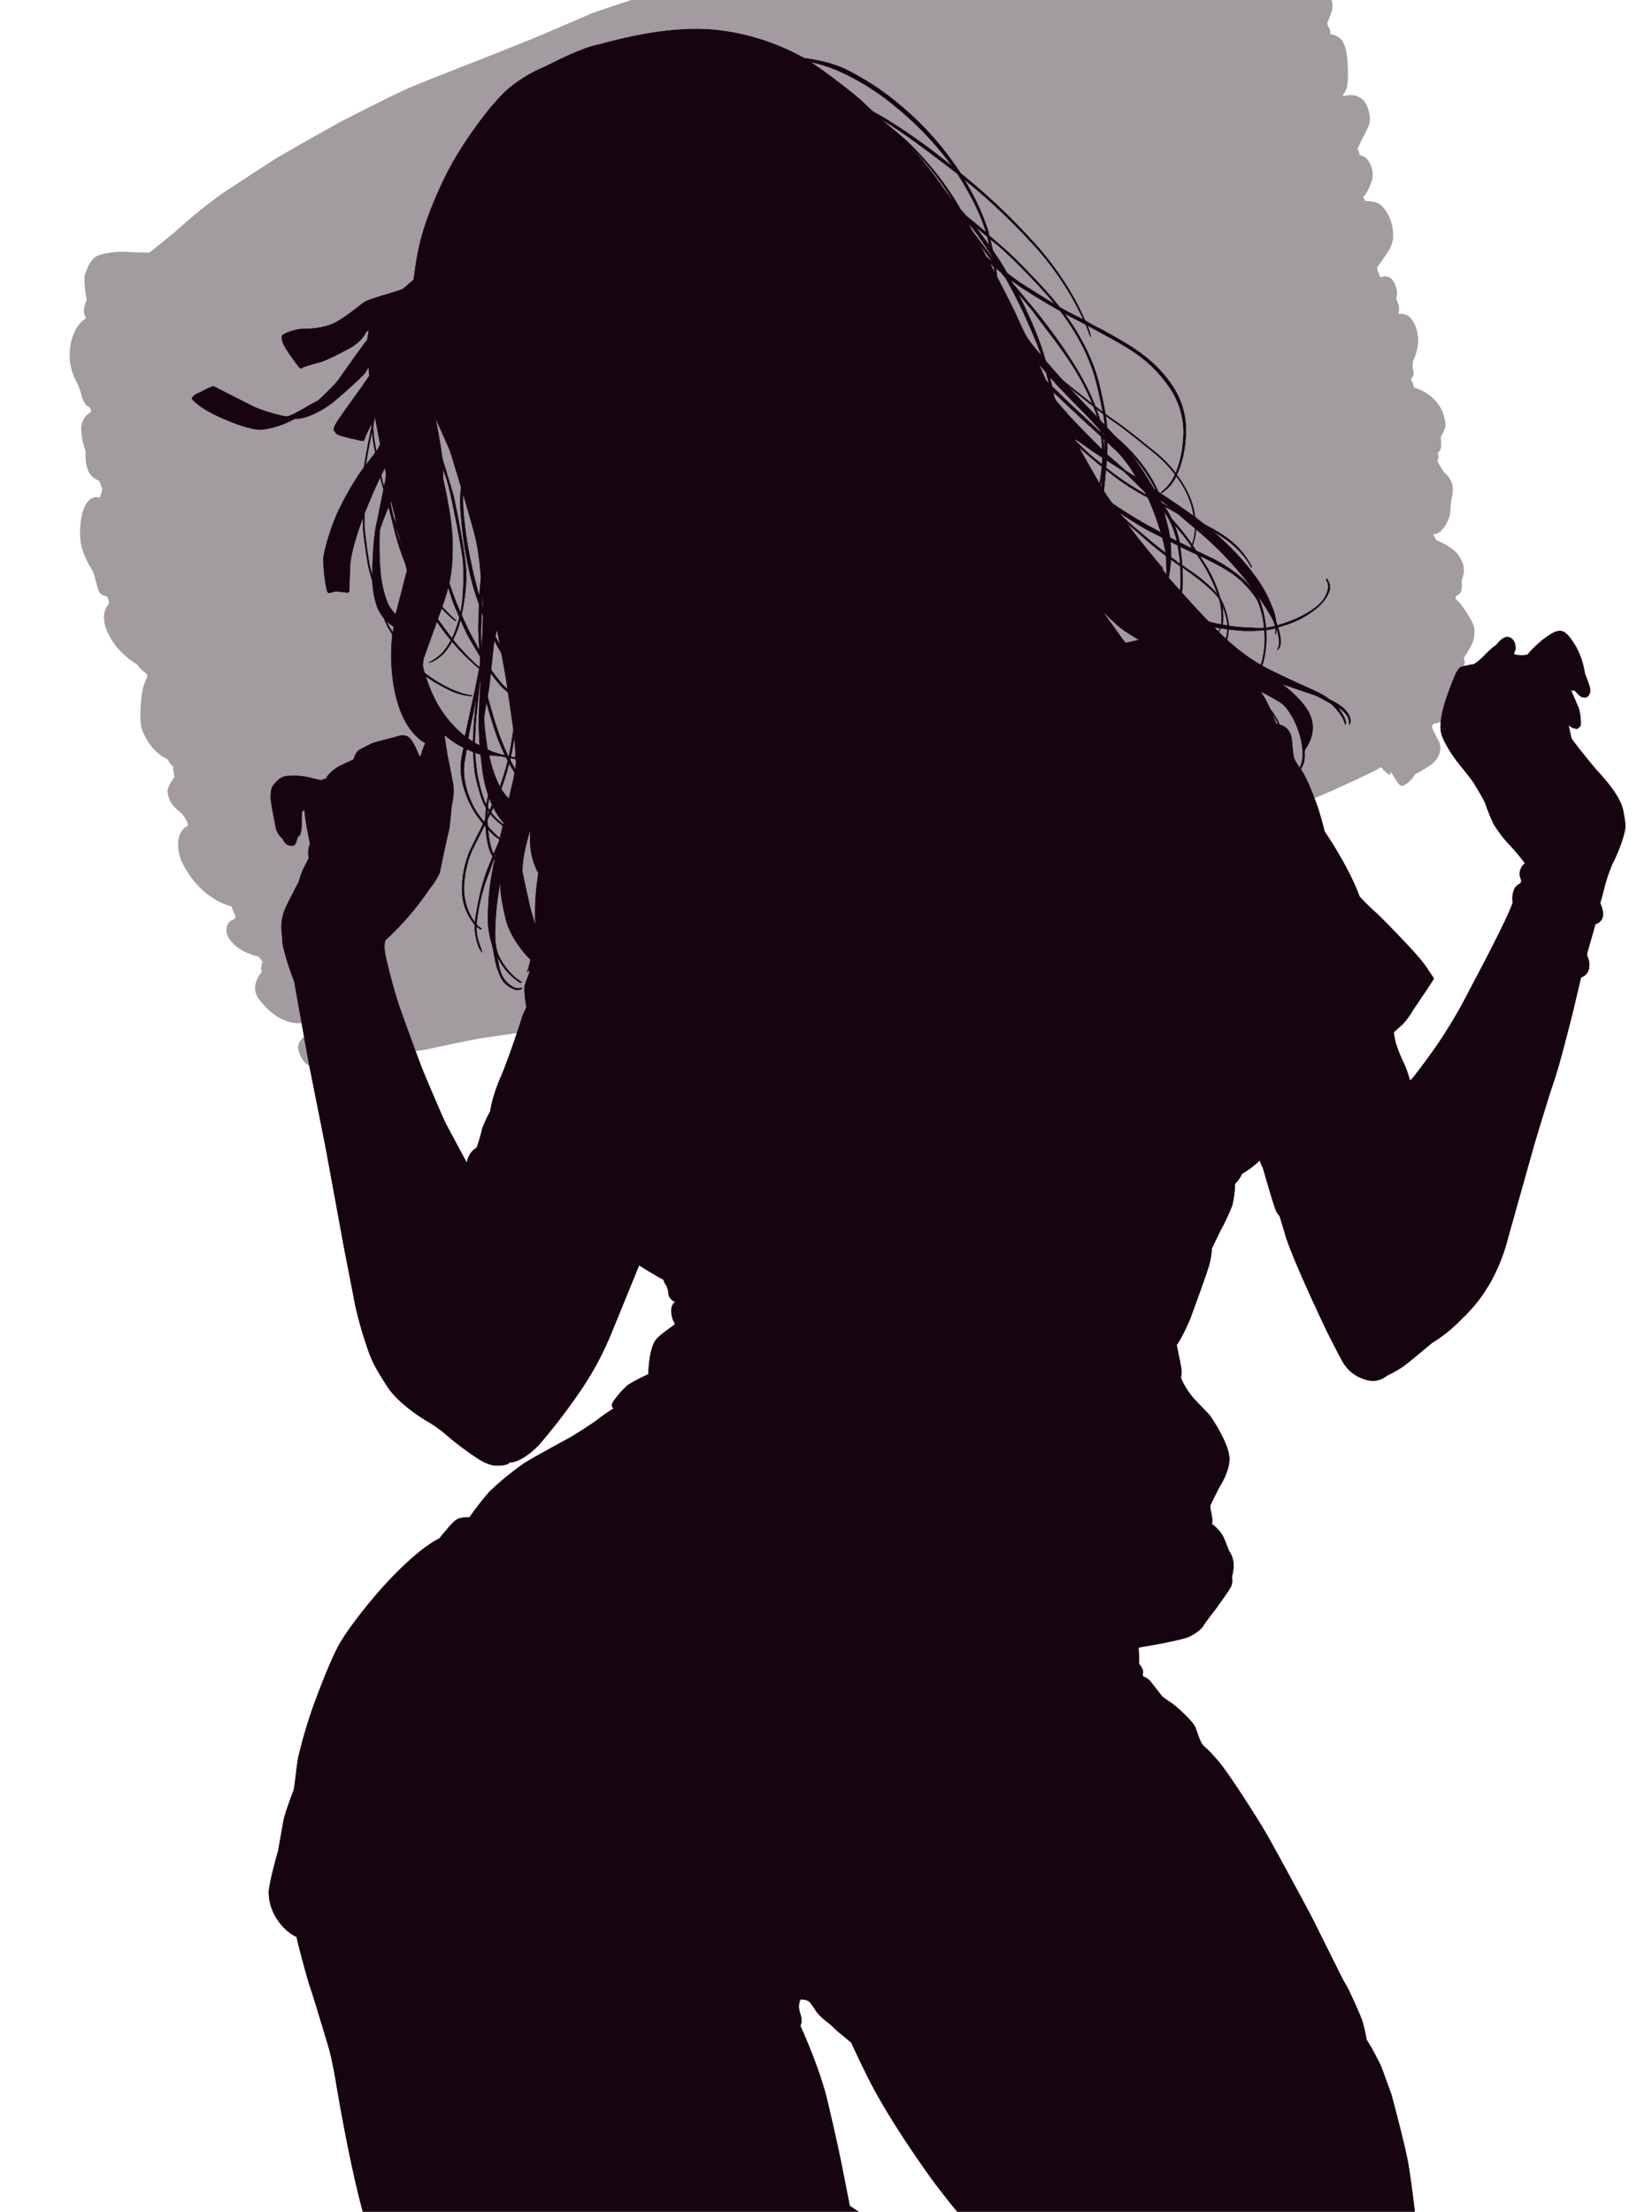 <svg id="レイヤー_1" data-name="レイヤー 1" xmlns="http://www.w3.org/2000/svg" viewBox="0 0 606 811"><defs><style>.cls-1{opacity:0.4;}.cls-2,.cls-3,.cls-4,.cls-5{fill:#160411;stroke:#160411;stroke-linejoin:round;}.cls-2,.cls-3{stroke-linecap:round;}.cls-2{stroke-width:0.25px;}.cls-3,.cls-4{stroke-width:0.15px;}.cls-5{stroke-width:0.2px;}</style></defs><title>desktop_shadow_</title><g id="Pillow_vector" data-name="Pillow vector" class="cls-1"><path class="cls-2" d="M31.94,110s-1.33-6.94-.63-9.29,2.2-5.61,4.18-6.64,6.86-1.71,9.42-1.62,8.8.32,8.8.32h1a30.17,30.17,0,0,0,2.62-2c2.05-1.69,5.78-4.49,10.11-8.46A175.76,175.76,0,0,1,82.09,70.71c1.77-1.13,17.54-11.5,19.56-12.72s22.88-13.07,24.84-14S146.84,33.4,153,31.17c6.75-2.81,21.48-8.52,21.48-8.52s19.47-7.72,22.78-9.12,17.71-7.56,19-8.17,12.21-4.18,12.21-4.18l16.84-5.7c3.3-1.12,13.57-4.4,14.86-4.86s20.83-7,22.72-7.48,15.22-5,16.27-5.28,12.54-3.73,13.86-4.12,9.43-2.44,12-3.09,11.17-2.41,11.84-2.48,10.78-2.17,13.13-2.38c2.51-.41,13.62-2,13.62-2l10-.89s16.11-1.22,29.68,1.45c7,1.24,19.41,4.58,21.16,4.84s7.51,1.63,10.41,2.4a41.52,41.52,0,0,1,6.72,2.78,25.29,25.29,0,0,1,8.27-6.11c.51-.3.56,0,1.44-2s1.81-4.26,4-5.89,3-1.63,3.64-1.52,2,.79,4.13,2.65a53.59,53.59,0,0,1,4.84,4.69c.84,1,2.61,3.57,2.61,3.57a31.66,31.66,0,0,1,3.37,2.62c1.59,1.43,2.36,2.24,2.57,4s-1.06,4.43-1.06,4.43-.54,1.34-.12,1.62A6.41,6.41,0,0,0,478-16.44,17.92,17.92,0,0,1,483.52-14a9.82,9.82,0,0,1,3.41,9.57c.44,1.91,2.35,5.46,1.55,8.14a36.32,36.32,0,0,1-1.68,4.54,3.09,3.09,0,0,0,.27,1.41c.34.73,1.11,1.4.66,2.85,1.31.32,3.51.94,4.57,2.6s1.9,4.67,2,10-.18,6.43-.49,7.32A23,23,0,0,1,492.44,35l.3.37s3-.65,4.36-.17a6,6,0,0,1,4.28,3.85c1.16,2.83,1.28,5.35.55,7.08S499,52,499,52a14,14,0,0,1-1.22,2.53,5.32,5.32,0,0,1,.87,2.46,4.58,4.58,0,0,1,3.51,2.62A8.2,8.2,0,0,1,503.18,66a24,24,0,0,1-2,4.6A9.1,9.1,0,0,1,500,72.19s-.12.09.33.88l.44.78s3.69-.09,5.36,1.18a13.28,13.28,0,0,1,3.77,5.56,16.13,16.13,0,0,1,1,6.74,12.27,12.27,0,0,1-2.18,5.41c-1.58,2.43-3.46,5-3.46,5s-.28,0-.23.59a15,15,0,0,0,.77,2.35s.16.92.83,1.13a3.39,3.39,0,0,1,4.13,1,9.15,9.15,0,0,1,1.49,3.55,6.07,6.07,0,0,1-.21,3c.39,1.18,1.16,2.83,1.06,4.11a7.57,7.57,0,0,1-.26,1.77,6,6,0,0,1,3.38.52c1.48.82,3,3.53,3.43,5.53s1.2,5.37-1.49,11.23c-.09,1.14-.07,1.79-.07,2.21a10.36,10.36,0,0,1,.33,2.4,4.4,4.4,0,0,1-1,2,8.9,8.9,0,0,1,1.08,2.72l.22.39a16,16,0,0,1,6,3.14,13.91,13.91,0,0,1,4.82,7.2c.89,3,.6,4.23.17,5.07l-1.3,2.57s.07,2.49.12,3.21a3.34,3.34,0,0,1-1.35,2.67,3,3,0,0,1-.08,2.92,34.8,34.8,0,0,0,2.63,4.34,9.18,9.18,0,0,1,2.69,3.68,9,9,0,0,1,.2,4.45c-.17.75-.63,3.75-.63,3.75s-.07,1.92-.19,3.13a12.83,12.83,0,0,1-3.16,6.11c-1.69,1.53-2.92,1.19-2.92,1.19s-.14.56.14.84a10.1,10.1,0,0,1,.85,1.63s5.89,2.21,8.16,5.47c1.84,2.75,2,4,2,5.65a9.38,9.38,0,0,1-.86,3.49,10.74,10.74,0,0,1,0,3.3,2.36,2.36,0,0,1-1.82,2.23,1.22,1.22,0,0,0-.15,1.54,21.16,21.16,0,0,1,3.52,4.37c1.14,2,3.39,4.8,3.2,7.51s-.1,3.66-4,9.65c0,0,1,1.77-.07,3,1.53,2.24,4.24,5.45,3.9,8.07a14,14,0,0,1-3.76,7.42c-2.08,2.31-5.84,4.32-10.87,5.41a1.43,1.43,0,0,0-.6,1.88c.35,1.08,2.35,4.76,2.35,4.76a5.82,5.82,0,0,1,.08,4.68,8.24,8.24,0,0,1-3,3.81c-.9.66-4.6,2.86-4.6,2.86a2.56,2.56,0,0,0-1.6,1.22,9.1,9.1,0,0,1-3,3c-.93.57-1.65,1.05-2.72-.47a33.2,33.2,0,0,1-2-3.24,4.49,4.49,0,0,0-.76-.92s-.29-.15-.12,1.06c-.67.22-2.64-1.86-3.12-2.56-.43-.22-.74.11-1.93.82,0,0-34.49,17.16-50,19.67-11.79,2.65-30.47,5.92-30.47,5.92s-20.29,3.95-36.33,9.06c-15.23,4.33-23.12,5.8-28.46,6.66s-17.62,3-23.73,4.79-16,5.48-18,6.42-22.42,9.52-22.42,9.52S266.21,357,263,358.29s-32.33,13.61-50,16.36c-16.85,3.24-32.54,5.31-36.34,5.9s-18.37,3.73-19.56,4-17.29,3.15-24.15.09a2.93,2.93,0,0,1-2.21.77,18.12,18.12,0,0,1-1.27,7.91c-.94,2.4-1.41,2.65-1.78,2.81s-1.08-.33-1-.95a39,39,0,0,0-6.73-1.51,21.07,21.07,0,0,1-7.86-4c-1.53-1.4-3-4.87-2.54-6.46s1.61-2.9,3.91-4.4c.48-.53.5-.86,0-1.62a7.39,7.39,0,0,1-1.24-2.25c-.75-.44-1.14-.08-2,.05s-7.94.74-15-8.52c-3.89-4.91.9-10,.9-10a5.37,5.37,0,0,1,.36-3.74c-.47-.87-1.34-1.66-1.47-2.08-2.82-.66-7.85-2.08-11-6.74-1.94-3.5,0-5.54.43-6s1.82-.41,2.1-1.8c-.66-1.6-1.32-3.2-1.49-3.84-2.12-.51-12.28-3.56-18.47-16.78-2.2-6.3-.75-9.57.54-11.15s1.8-1.05,1.92-1.83-1.35-3.56-3-4.94-3.92-3-4.49-7.31c0-2,2.61-5.41,2.61-5.41a12.19,12.19,0,0,1-.49-3.89c-1.06-.54-1.42-1.63-2.11-2.6-3.07-1.56-6.88-4.26-9.52-11.34-1-4.37,0-12.75.55-14.79a24.1,24.1,0,0,1,1.56-4,2,2,0,0,0-.47-1.43,14.83,14.83,0,0,1-3.34-3.23c-4.82-3.07-9.21-7.26-11.44-13.5-1.62-5,.15-7.35,1.22-8.76a6.8,6.8,0,0,0-.73-2.55c-.31-.37-2-.43-2.82-1.64s-1.61-6.08-2.38-7.59S29.86,203,29.56,197s.92-11.09,3-13.26,4-1.06,4-1.06,1.45-2.84.92-4-1-2.46-1-2.46a7.62,7.62,0,0,1-3.36-2.48c-1.22-1.74-1.85-5.07-1.55-8-.57-1.91-2.22-6.95-1.46-10.12a6.44,6.44,0,0,1,3.07-4.27s.84-.55-.15-2c-.86-.79-1.23.08-2.8-3.59a28.45,28.45,0,0,0-1.79-5.32,20.45,20.45,0,0,1-2.67-12.14c.51-6.4,3.69-10,4.82-10.74s1.15-.88.7-1.81S30.55,113.35,31.94,110Z"/></g><g id="girl_vector" data-name="girl vector"><path class="cls-3" d="M163.77,252.47a63.66,63.66,0,0,1-6-3.42,26.92,26.92,0,0,1-7-6.49,138.67,138.67,0,0,1-8.42-12.5,28.86,28.86,0,0,1-2.1-5.23L138,217.44a97.85,97.85,0,0,1-3-10.3c-.39-2.25-1.87-11.68-1.85-14.79V188.6c0-5.18,0-13,.17-15.29.16-3,2.47-14.53,2.75-15.68s1.28-6.64,1.29-6.69l.49.1c0,.21-1,5.41-1.29,6.71-.37,1.49-2.58,12.72-2.74,15.59-.1,2.19-.12,10.1-.12,15.3v3.75c0,3.08,1.45,12.45,1.85,14.69a93,93,0,0,0,3,10.23l2.25,7.41a29.18,29.18,0,0,0,2,5.08,138.31,138.31,0,0,0,8.38,12.41,33.12,33.12,0,0,0,7.7,6.76c3.84,2.6,9.84,5.61,14.23,6l0,.29A22.28,22.28,0,0,1,163.77,252.47Z"/><path class="cls-3" d="M176.47,245.24a80.7,80.7,0,0,1-12.54-13.64c-4.32-5.88-10.05-13.62-11.85-18.41-.48-1.26-1.11-2.8-1.82-4.65A132.66,132.66,0,0,1,145,192.65c2,5.12,6.3,16.58,6.37,16.76s7.11,11.28,15.18,17.93l.41.21c.68.35.13-.24,0-.35-7.29-6.32-15.06-18-15.12-18s-6.34-16.84-7.22-18.94c-.09-.21-.21-.54-.34-.91-1-4.49-1.82-8.77-1.85-8.79a.25.25,0,0,0-.28-.21h0a3.24,3.24,0,0,0-.45.89c-.69-2.29-1.27-4.3-1.45-5.07-.47-2-2.36-10.84-3-15.26a35.11,35.11,0,0,1-.08-8.87.25.25,0,0,0-.25-.25.24.24,0,0,0-.24.18,35.28,35.28,0,0,0,.08,9c.71,4.45,2.59,13.3,3.06,15.3.2.85.87,3.19,1.66,5.75h0c0,.05,1.63,5.62,2.87,11A94.41,94.41,0,0,0,150.11,210a35.25,35.25,0,0,1,1.54,3.37c1.82,4.85,6.89,12.31,11.23,18.21a81.47,81.47,0,0,0,13,13.66s.58.46.66.33A.24.24,0,0,0,176.47,245.24Z"/><path class="cls-3" d="M160.51,168.89s2.45,1.8,4.8,12.52,4.43,22.23,4.58,24.83a93.92,93.92,0,0,1-.28,13.83,41.52,41.52,0,0,1-2.41,10.66,26.75,26.75,0,0,1-4.82,8.48,17.48,17.48,0,0,1-5.1,3.72s1.53.13,4.67-2.58,5.3-7.88,6.15-10.19,3.65-14,2.73-22.9-4.11-23.87-4.37-25.12-4.59-15.27-4.59-15.27Z"/><path class="cls-3" d="M189.68,256.22h0a33.67,33.67,0,0,1-5.7-4.46,60.84,60.84,0,0,1-5.52-7.28c-1.63-2.53-5.77-9.44-6.89-11.5-1-1.89-3.71-8.17-4.86-10.87-1-2.32-3.69-11.36-3.82-11.73a.38.38,0,0,1,.17-.51.37.37,0,0,1,.51.17.34.34,0,0,1,0,.12c0,.09,2.95,8.79,3.93,11.07,1.15,2.7,3.94,9.16,5,11,1.11,2.06,5,9.26,6.6,11.81a60.77,60.77,0,0,0,5.45,7.15,33.19,33.19,0,0,0,5.55,4.32.38.38,0,0,1-.34.67Z"/><path class="cls-3" d="M192.92,289.1a.4.4,0,0,1-.19-.15,66.88,66.88,0,0,1-9-15.38c-3.14-7.07-6.66-21.25-6.7-21.4s-1.43-14.87-1.55-22c0-2,.16-4.22.21-6l.06-2.5c-.95-2.72-1.91-5.6-2.46-7.67-1.23-4.58-2.17-9.56-2.56-11.68l-.14-.74c-.16-.86-1.95-12.78-1.73-19.39s2.11-7.9,2.34-8a.5.5,0,0,1,.67.22.51.51,0,0,1-.15.63c0,.05-1.65,1.27-1.86,7.22-.22,6.52,1.71,18,1.88,18.8l.38,1.92c.4,2.12,1.3,6.63,2.51,11.17.39,1.44.6,2.55,1.25,4.41a98.17,98.17,0,0,1,1.62-13.45.52.52,0,0,1,1,.19,102.05,102.05,0,0,0-1.72,16.26c1.36,3.94,2.73,7.5,2.76,7.55s5,10.39,8.78,15c4.17,5,5.63,42,5.34,44.6a.49.49,0,0,1-.54.44.35.35,0,0,1-.18,0Zm-16.25-64.78c0,1.75-.09,3.55-.19,5.51-.4,7.64,1.48,22,1.51,22.17s3.55,14.2,6.63,21.18a64.45,64.45,0,0,0,8,14.28c-.05-7.44-1.65-38.57-5.07-42.69-3.89-4.67-8.72-14.81-8.93-15.24C178.57,229.44,177.75,227.22,176.67,224.32Z"/><path class="cls-3" d="M175.09,340c-.49-.42-.73-.65-.77-.69-4.65-5.81-5-10.72-4.76-15.4A38,38,0,0,1,172,312.8c.41-1,1.75-3.72,3.46-7.15,2.53-5,6-12.34,7.36-15.72a88.33,88.33,0,0,0,4.31-14.86c.55-3,2-12.54,2-12.64a.38.38,0,0,1,.75.11h0c0,.08-1.47,9.67-2,12.66a104.58,104.58,0,0,1-4.78,16.08c-1.35,3.41-4.47,9.67-7,14.69-1.66,3.26-3.09,6.08-3.44,7.09a37.14,37.14,0,0,0-2.39,10.86,21.33,21.33,0,0,0,4.34,14.91c.83,1.09,2.14,1.5,2,1.81S176.16,340.67,175.09,340Z"/><path class="cls-3" d="M176.94,349.2a5,5,0,0,1-1.15-1.57,20.63,20.63,0,0,1-1.37-11.17c1.22-7,2.38-13.14,5.39-20.13.32-.74.6-1.66.9-2.35-.23-.39-.32-.45-.36-.56-.27-.4-1.95-3.56-2.25-11.42a38.68,38.68,0,0,1,1.52-12.34c.06-.13.08-.51.25-.51a.38.38,0,0,1,.35.18c1.11,1.68,4.33,6.19,5.65,6.79s3.34-1.43,4-2.25l.05,0c.11-.22.21-.18.28-.18a.38.38,0,0,1,.24.62l-.05.12c-.66,1.14-4.65,9.74-8.86,19.49a15,15,0,0,0,3.2,3.68.38.38,0,0,1-.48.58,16,16,0,0,1-3-3.22c-.27.54-1.4,3.91-1.77,4.85a67.63,67.63,0,0,0-4.54,17.8,17.17,17.17,0,0,0,1.15,9.1A25.42,25.42,0,0,0,176.94,349.2ZM180,290.36a33.5,33.5,0,0,0-1.15,11.45C179.23,309.93,181,313,181,313l.05.1.29-.57c4.4-10.22,6.41-14.36,7.55-16.7-1,.76-2.27,1.44-3.33.93-1.57-.68-4.46-4.75-5.59-6.4Z"/><path class="cls-3" d="M184.69,308.94l-.22-.34-2.5-1.71c-1.9-1.32-5.45-5.47-7.8-8.95a37.52,37.52,0,0,1-4.56-11.05,24.61,24.61,0,0,1-.29-9,44.24,44.24,0,0,1,1.27-5.44.72.72,0,0,1,.59-.4c.16.08.7.35.65.54a47.21,47.21,0,0,0-1.25,5.51,24,24,0,0,0,0,8.79,34.59,34.59,0,0,0,4.13,10.67,58.8,58.8,0,0,0,7.44,8.77,29.75,29.75,0,0,0,2.48,1.75l1.58-4.14a24.49,24.49,0,0,1-4.5-3.48,19.74,19.74,0,0,1-4.82-7.08,67.1,67.1,0,0,1-2.65-9.84,103.5,103.5,0,0,1-.75-10.55c0-1.34.36-8.27.49-9.45l1.71-16.65.64.07-1.71,16.65c-.11,1.16-.45,8.15-.48,9.4a91.38,91.38,0,0,0,.88,10.54,63.19,63.19,0,0,0,2.49,9.57,19.67,19.67,0,0,0,4.69,7.07,22.66,22.66,0,0,0,4.5,3.48.33.33,0,0,1,.15.4l-1.74,4.73a.33.33,0,0,1-.43.18h0Z"/><path class="cls-4" d="M487.4,213.35c-.07-.19-.6-1-.64-1.18l-.33.14a11,11,0,0,0,.59,1.42c.35,1.3.53,2.24-1,5.2-1.86,3.54-7.48,6.73-12.15,8.59a49.77,49.77,0,0,1-5.33,1.79c-.88-2.69-2-5.39-2.07-5.54l-.91.38s1.27,2.57,2.32,5.35a33.7,33.7,0,0,1-3.52.71,38.66,38.66,0,0,0-1.87-9.09c-.1-.21-.68-1.72-.73-1.82-.37-.87-1.37-2.81-5.55-6.76A52.11,52.11,0,0,0,443.12,204l-4.35-2.08L437.48,200a19.76,19.76,0,0,0,1.24-8.41,71.24,71.24,0,0,1,11.09,6.28c6.87,5,9.1,10.1,9.11,10.15l.3-.12a29.29,29.29,0,0,0-9.15-10.71,62.13,62.13,0,0,0-11.48-6.36,5.63,5.63,0,0,0-.21-1c-.59-6.16-3.62-11.65-6.72-15.73a37.3,37.3,0,0,0,3.2-13,29.47,29.47,0,0,0-4.69-19.48c-5.94-8.9-13.47-13.56-18.58-16.56,0,0-5.3-3.17-9.52-5.27-1.22-.61-2.63-1.45-4.07-2.28-7-16.53-19.32-29.19-19.44-29.31a221.9,221.9,0,0,0-20.51-19.94c-1.18-1-3.32-2.81-5.73-4.78A111.07,111.07,0,0,0,330,38.41a97.15,97.15,0,0,0-19.56-12.85c-7.27-3.61-16.63-4.36-16.92-4.37l.95,1a55.22,55.22,0,0,1,14.95,4.64,89.87,89.87,0,0,1,18.78,12,118.28,118.28,0,0,1,21.26,22.31c-3.18-2.57-6.38-5.1-8-6.3-19.55-14.52-27.12-16.61-27.46-16.71l-.23.71c.07,0,7.63,2.33,26.95,16.89,2.26,1.71,6.64,5,10.51,8l.52.82c6.78,10.81,8.8,17.2,9.1,18,.18.46.5,1.38.88,2.69-2.59-2.22-5.26-4.46-7.1-5.91l-2.28-2.58a106.39,106.39,0,0,0-12.63-17.62c-11.11-12.61-13.87-11.95-14.19-11.82l.19.47s2.91-.77,13.61,11.68A111.17,111.17,0,0,1,350,74.25c-2.79-3.07-5.22-5.67-5.4-5.83l.06,3.77c.08,0,4.77,4,8.46,7.65,1.18,2.28,1.75,3.65,1.77,3.71s5.51,7.53,9.26,12.54c-8.46-6.89-16.73-14.41-16.87-14.54l-1.75,0c.16.08,9.76,8.79,19,16.24a40.38,40.38,0,0,1,.68,7.52l.55-1a35.19,35.19,0,0,0-.38-5.89l1.79,1.42,1.71,2.11c2,3.61,4.8,8.73,7.38,14.52,2.28,5.11,5.12,11.37,6.56,16.66,4.17,15.41,3.4,14.61,3.4,14.68l1.1,4.46c0-.26.64-3.87-3.6-19.44-2.42-8.91-6.78-18.4-10.42-25.45,2.86,3.44,5.33,6.37,5.38,6.43,8.1,11.09,16,19.75,22.08,34.33l-3.28-2.6-2.15-1.69c-1.61-1.24-9-7.23-9.05-7.29l-.32.38c.08,0,7.45,6,9.06,7.31l2.14,1.68,3.95,3.13c.28.7.56,1.4.84,2.13.54,1.4,1,3.38,1.39,4.73a71.15,71.15,0,0,1,1.05,10.5c0,1.26,0,2.57-.14,3.86-1.47-1.17-2.86-2.31-3.84-3.12-2.64-2.22-7.56-7.2-7.56-7.2l.31,1.16c-.14.27,4.08,4.23,6.75,6.47,1.05.88,2.6,2.16,4.28,3.5a66.27,66.27,0,0,1-1.31,8.51.21.21,0,0,0,0,.19s.31.48.88,1.29l0,.4a.45.45,0,0,0,0,.23l.63,1.66c0,.08-.09.41,0,.47s1.18.83,2.91,2c1.65,1.88,4.74,5.48,6,7.1,1.7,2.26,12.44,14.89,13.24,15.68l.12-.24c-1.89-1.92-11.16-13.59-13.05-15.7-.78-.88-2.12-2.45-3.41-4a76,76,0,0,0,6,5.57c1.93,1.6,3.47,3.09,4.93,4.31a143,143,0,0,0,11.79,9c.71,9.48-.71,11-.73,11a.27.27,0,0,0,.05.26l7.9,8.92-.15,1.37,1.63.29,4.28,4.84.08,0a.22.22,0,0,0,.16,0c.09,0,.27-.13.19-.17-.5-.25.61-1.93,1.5-3.72l1.84.27.53.07a12.45,12.45,0,0,1-.55,3.64l.48.14a15.67,15.67,0,0,0,.52-3.72c2.53.33,4.77.5,5.6.53a63.57,63.57,0,0,0,7.56-.21,34,34,0,0,1-1,11.85c-.11.21-.45,1.42-.24,1.52l.09.05c.26.06.5-1,.62-1.24a37.17,37.17,0,0,0,1.13-12.2h0a37.17,37.17,0,0,0,3.75-.76,19.43,19.43,0,0,1,1,3.89c.34,2.78-.62,4-.62,4l.16.09c0-.07,1.48-1,1-4.56a26.55,26.55,0,0,0-.91-3.72,51,51,0,0,0,5.37-1.76c4.48-1.79,10.36-5.55,12.44-9.33C488.47,215.83,487.85,214.46,487.4,213.35Zm-49.67-12-.61-.31.18-.34Zm-.89-.45-4.09-2a37.2,37.2,0,0,0-2-6.61l2.4,2.89c1.21,1.47,2.57,3.28,3.89,5.13a5.43,5.43,0,0,0-.27.58Zm.41-1.29c-1.28-1.9-2.65-3.74-3.79-5.13s-2.44-2.9-3.77-4.45a35.5,35.5,0,0,0-2.54-4.39c3.43,1.89,7,3.9,7.11,4s1.65.64,4,1.7A18.4,18.4,0,0,1,437.25,199.65Zm-39-80.6c.3.72.61,1.43.87,2.19,0,0,.91,2.63,1,2.21a22.33,22.33,0,0,0-.88-3.1l-.38-1c5.77,3.14,11.35,6.21,11.35,6.21,5,3,12.53,7.07,19.29,17.24A28.8,28.8,0,0,1,434,161.52a38.27,38.27,0,0,1-2.7,12,46.1,46.1,0,0,0-6.84-7.19l-2.12-1.7c-3.39-2.75-9.7-7.87-13.2-10.23-1.08-.72-2.35-1.63-3.65-2.62-.45-2.64-1.16-6.19-2.3-10.95-2.56-10.44-8.1-19.61-12.72-25.93,1.63.9,3,1.63,3.8,2ZM362.11,83.54a87.16,87.16,0,0,0-8.44-17.74c1.6,1.27,3,2.41,3.88,3.15A231.87,231.87,0,0,1,378,88.55a107.14,107.14,0,0,1,19.43,28.68c-.79-.4-1.54-.86-2.33-1.18-1.56-.79-4.13-2.09-6.42-3.43-1.8-2.32-3.34-4.1-4.32-5.2-3.26-3.68-11.35-12.24-15.86-16.18l-5.66-4.9c-.33-1.61-.62-2.63-.67-2.78Zm0,3.24c.28,1,.58,2.16.88,3.38-1.65-2.32-3.67-5.07-5.13-7,1.36,1.1,3,2.54,4.3,3.6Zm-6.43-3.31s-.32-.77-.94-2.07c.73.77,1.46,1.55,1.94,2.17,2.18,2.78,5.05,7,7.11,10.12l.13.6c-3.61-4.73-8.17-10.77-8.21-10.81Zm9.25,12.15-.05-.26.79,1.23Zm4.52,4.53c-1.35-2.36-2.21-3.77-2.24-3.82-.66-1-1.74-2.65-3-4.44-.34-1.54-.67-3-1-4.2l2.49,2c4.53,3.69,13.93,13.4,17.64,17.59.85,1,2.14,2.41,3.7,4.3-1.31-.75-2.44-1.41-3.08-1.8-1.65-1-9.27-5.82-9.27-5.82-1.59-1.08-3.37-2.39-5.23-3.81Zm31,45.58c-4.05-9.25-10.59-18.64-15.2-24.81-3.34-4.48-5.58-7.19-5.64-7.28s-4.33-5.15-8.19-9.86l-.62-1.14c2,1.47,3.8,2.76,5.37,3.73l.87.51c2.42,1.65,7.67,4.76,11.86,7.13,4.74,6.15,10.64,15.49,13.44,26.91,1.05,4.32,1.75,7.62,2.18,10.14l-2.8-2.15c-.34-1.06-.8-2.14-1.23-3.15Zm3.24,8.88a47.49,47.49,0,0,0-1.57-4.77l2.59,2c.34,2,.51,3.52.59,4.58a.5.5,0,0,0-.41.57h0a52.13,52.13,0,0,1,.2,9.43,73.83,73.83,0,0,0-1.37-11.76Zm2.39,3.94a27.14,27.14,0,0,0-.51-6.1c1.16.87,2.28,1.67,3.29,2.34,3.48,2.35,9.78,7.45,13.17,10.19l2.12,1.72a45.93,45.93,0,0,1,6.91,7.3,17.18,17.18,0,0,1-5.14,6.5v.37a14.54,14.54,0,0,0,5.57-6.28c3,4,5.88,9.39,6.46,15.39a5.88,5.88,0,0,1,.16.64c-2.14-.92-3.59-1.45-3.61-1.45s-4.46-2.59-8.19-4.68a27.53,27.53,0,0,0-2-2.45l.83,0a.25.25,0,0,0,.27-.23.34.34,0,0,0,0-.1c-.05-.11-3.65-11.54-17.5-22.68l-.32.39c12,10,16.41,20.06,17.2,22.09l-1.37-.12a.23.23,0,0,0-.25.14c-.05.1.16.28.06.28-.31,0,.06.51.77,1.43l-1.78-.9c-2.94-1.5-7.37-4.3-9.82-5.9l-1.53-1.07c-1.11-.73-3.09-2.24-5.12-3.83.11-1.25.2-2.4.26-3.34.23-3.15.19-6.55.11-9.58Zm19.7,27.07-1.14-1.3.31.16Zm-22.4-6c.32-1.38.81-3.68,1.18-6.28-.26,2.71-.54,5.48-.7,7Zm1.38,1.82c.09-.78.56-5.25.92-9.19,2,1.54,3.9,3.09,5.32,4.05l1.75,1.21a82.23,82.23,0,0,0,9.12,5.33l2.16,1.09-.19.16,4.31,5.16a33.57,33.57,0,0,1,3.58,9.16L429,197c-2.56-1.3-4.65-2.63-6.77-3.7a161.73,161.73,0,0,1-16-10Zm17.11,16.73c-1.47-1.22-3.1-2.6-5-4.19a82.74,82.74,0,0,1-6.85-6.39c3.49,2.31,7.94,5.15,11.28,6.94,2.11,1.13,4.82,2.44,7.38,3.74l3.36,1.7c.08.51.17,1,.23,1.52.24,1.94.6,3.77.67,5.31-4-2.94-6.7-5-11-8.55Zm11.21,3.45c-.05-.41-.11-.81-.18-1.22,2.37,1.2,4.51,2.17,6.13,2.94,1.29,1.88,2.36,3.54,3,4.62a63.07,63.07,0,0,1,4.7,10.23c-1.48-2-4.69-5.22-10.48-9.15-1-.68-1.73-1.22-2.6-1.82-.07-1.59-.29-3.43-.56-5.55ZM440.36,227l0,.05-7.45-8.4c.78-.86,1.14-3.7.77-10.68.79.54,1.32,1,2.2,1.59,7.28,5.13,10.57,8.72,11.26,10s1.24,6.6.84,9.4A46.73,46.73,0,0,1,440.36,227Zm2.19,2.53c1.35.24,3.1.52,5,.82-.64,1.41-1.13,2.47-1.4,3.23Zm5.94-.45a22.36,22.36,0,0,0-.24-7.3,24.41,24.41,0,0,1,2.05,7.6Zm7.91,1a50.92,50.92,0,0,1-5.64-.62,26.59,26.59,0,0,0-3.1-10.09,50.62,50.62,0,0,0-4.68-11c-.61-1-1.67-2.67-2.9-4.57l.77.38,2.17,1.05c4.46,2.26,9.27,4.7,13,8.43,4.17,4.21,5.26,6.57,5.34,6.74a32.17,32.17,0,0,1,2.36,9.85c-2.4.2-5.3-.17-7.33-.18Z"/><path class="cls-5" d="M526.38,904.17c2.76-18.43-1.27-38.69-2.14-42.91s-3.16-15.61-3.16-15.61-.7-14.23-1.26-24.6-3.19-27.23-3.19-27.23c-1.34-7.64-6.33-26-6.33-26l-3.56-9.74c-.32-.86-1.58-3.24-2.48-5s-3-5.16-3-5.16a67.54,67.54,0,0,0-1.56-6.87c-.71-2.09-4.43-10.33-5.3-11.93s-1.87-3.33-1.87-3.33l-11.48-23s-13.59-25.43-17.23-31.52S453.35,654.52,449.34,649a55.48,55.48,0,0,0-8-8.94c-1.18-1.25-2-4.39-2.85-6.54s-5-5.87-6.88-7.54-5.06-3.45-5.54-4.16-3-3.84-4-5.18a6.16,6.16,0,0,0-2.81-1.9l-.17-.69a4.06,4.06,0,0,0,.06-1.7,6.88,6.88,0,0,0-1.38-2.23s0-4.83-.16-5.32a.84.84,0,0,1,.32-.81l7-1.21s6.3-1.2,9.63-2.13,6.28-3.54,6.77-4.5,4.49-6.09,4.49-6.09,4.83-6.61,5.64-8.2a5.59,5.59,0,0,0,.36-3.47,24.64,24.64,0,0,0,.64-3.73,9.28,9.28,0,0,0-1.56-5.79c-.38-.61-1.68-4.59-2.67-6.16a15,15,0,0,0-3.76-3.91c.63-1.5-.68-5.76-.6-6.48s3.62-7.5,3.62-7.5,3.59-5.43,3.44-10.12-5-12.55-6.7-15-5.56-5.53-7.87-8.79a27.47,27.47,0,0,1-3.24-5.7,12.34,12.34,0,0,0,.26-2.35c0-1.34-1.1-6-1.79-9.73,1.76-2.28,4.76-8.93,5.22-10.29s4.32-11.68,6-16.85a28.83,28.83,0,0,0,1.67-8.26l3.2-6.6a80.47,80.47,0,0,0,4.31-9.22,39,39,0,0,0,1-7.85,12.51,12.51,0,0,0,2.59-3.72,33.41,33.41,0,0,0,6.61-5,9.06,9.06,0,0,0,1.11,2.8s3.71,13,4.54,15a6.86,6.86,0,0,0,1.59,2.67l1.81,6c2.49,9.2,15.64,36.52,15.64,36.52s5,9.94,6.05,11.56a14.14,14.14,0,0,0,5.27,4.83c2.18,1,4.13,1.81,6.55,1.45a8.65,8.65,0,0,0,4-1.79,52.53,52.53,0,0,0,5.76-3.25c2.17-1.51,10.75-8.76,10.75-8.76a52.66,52.66,0,0,0,9.82-7.71c5.65-5.45,8.36-8.85,11.76-14.74a67.76,67.76,0,0,0,5.93-14.65c.37-1.45,10.1-36,10.1-36s5-16.78,7.15-22.95,6.58-24.05,6.63-24.15,3.27-13.85,3.27-13.85a4.13,4.13,0,0,0,2.58-2.15,6.71,6.71,0,0,0,0-4.87,4.56,4.56,0,0,1-.41-1.57s2.81-9.7,3.11-10.95a3.61,3.61,0,0,0,2.76-2.94c.34-1.6-1-4.73-1-4.73s.84-2.85,1.64-6.18a67.79,67.79,0,0,1,2.67-7.85,64,64,0,0,0,3.81-9.09c1.44-4.88,1.37-4.91.34-10.62s-7.61-12.54-10.13-15.41-8.29-10.18-8.74-11-.36-1.87-1.33-5.3a5.18,5.18,0,0,0,3,1.51c.62.07,1.41-.74,1.61-1.43a20.15,20.15,0,0,0-.77-6.13c-.42-.91-2.87-6.69-2.87-6.69a6.18,6.18,0,0,1,.73.23.33.33,0,0,0,.46-.13.28.28,0,0,0,0-.13s1.87,1.94,2.22,2.25,2.34,1.38,3.27-.44.21-3.11-1.54-7.74a29.84,29.84,0,0,0-3.15-9.64c-1-1.61-3.14-5.42-5.34-5.88s-4.78,1.69-6.67,3a42.12,42.12,0,0,0-5.79,5.62,10.07,10.07,0,0,1-3.63.16c-1.47-.14-1.45-.46-1.45-.46s.49-1.52.56-1.67.24-3.15-1.83-4.2-4,1.24-5.14,2.67c-1.53.82-4.79,4.3-4.79,4.3s-2.76,2.68-3.74,2.78-3.6.75-4.18.88-1.23.77-2.17,2.63A106.74,106.74,0,0,0,530,257.84c-.72,2.44-2.2,8-1.15,11.42s4.57,8.68,7.16,11.76,4.44,5.71,4.44,5.71,3.92,6.27,4.54,8.09a72.09,72.09,0,0,0,2.93,7.24,46,46,0,0,0,6.2,8.05,79.57,79.57,0,0,1,5.2,6.24l.08.4s-.9.2-1.62,2.18.17,3,.26,3.92a1.32,1.32,0,0,1-.44,1.22,3.83,3.83,0,0,0-2,1.82,8.89,8.89,0,0,0-.64,5.14c-2.2,6.54-15.16,30.7-15.16,30.7-.35.69-2.76,5.45-5.26,9.77-2,3.56-4.21,6.94-4.21,6.94-2.26,3.82-8,11.62-9.17,13.11s-3.34,4.65-4,4.71a38.05,38.05,0,0,0-2.35-6.62,50.62,50.62,0,0,1-2.87-7.27,35,35,0,0,1-.73-3.94s1.94-1.61,3.46-3.08a32,32,0,0,0,3.75-5.21s7.54-11.07,7.5-11.33a21.81,21.81,0,0,0-1.51-2.27,40.93,40.93,0,0,0-4-5.47C515.88,345.8,506.14,336,505,334.94a73.38,73.38,0,0,1-6.3-6.17c-4.26-11.51-12.85-23.86-12.85-23.86s-.79-3.49-2.46-8.78c-3.51-9.8-5.06-12.13-6.24-14.1,1.95-3.49,1.19-4.57,1.42-7,1.83-2.65,4.06-6.85,2.3-12s-8.16-10.43-11-12.42c2.63,1,12.2,4.12,12.94,4.46s3.9,2,5.42,2.93a21.81,21.81,0,0,1,3.64,4.15,12.24,12.24,0,0,1,1.62,3.45s.45-.05-.09-1.83a18.05,18.05,0,0,0-2.8-4.5,8.81,8.81,0,0,1,3,2.4,5.18,5.18,0,0,1,1.36,3.95c1.13-1.24-.09-4.1-2.23-6a23.54,23.54,0,0,0-5.13-3.16s-.4-.58-3.38-2.17S474.5,250,464.57,245c-10.59-5.64-16.92-12.63-21.76-17.61-5.27-5.41-14.22-15.61-14.22-15.61a11.48,11.48,0,0,0,.43-2.16,42.19,42.19,0,0,0,.07-12.79c-.54-4.83-3.74-13.67-3.74-13.67s3.11,2.19,5.25,3.93c2.37,1.94,2.5,2.25,8.37,7.11a130.55,130.55,0,0,1,18.69,19.28c2.53,3,8.71,11.85,9.73,14.81s.12,3.77.57,4.15a17.79,17.79,0,0,0-1.31-9.8c-1.79-4.34-3.12-7.58-8.95-14.89A103.79,103.79,0,0,0,441.41,192c-5.54-4.55-18.1-12.64-18.1-12.64a133.45,133.45,0,0,0-7.54-11.67c-3.74-5-19-20.64-20.1-21.82s-8.89-9.64-14.41-16.27-4.89-6.4-7.94-12.8c-2.84-6.57-13.46-26.35-15.66-30.21s-4.05-8.13-5.9-10.19-5.89-7.56-8.05-10.66-11.36-14.54-15-17.41-8-6.81-11.94-10.63-17.25-13.79-21.35-16.08A84.78,84.78,0,0,0,264,11.2c-16-1.93-33.25,2.14-44.16,5.15-6.05,1-17.45,6.92-19.61,8a54.38,54.38,0,0,0-12.84,7.5c-6,4.8-14.2,16-19.7,25s-11.53,23.31-13.59,32.22-1.88,12-2.42,13.62c-.62.4-3.4,3-4,3.36s-6.22,2-6.22,2-6.24,1.82-7.64,2.65-5.34,4.44-10.1,7.21-11.2,2.73-12.87,2.72a18.88,18.88,0,0,0-7.11,2.15c-.73.75-.16,2.66.67,4.2a76,76,0,0,0,5.5,7.83c.67.62,1.31-.24,1.31-.24s4.25-1.34,5.91-1.71,6.38-2.65,10.85-5.08,5.84-5.17,6.16-5.78a3.31,3.31,0,0,1,1.17-1.09s-.25,1.9-.6,3.83c-.51.45-3.41,4.51-3.41,4.51s-4.68,6.46-6.65,9.39-8,8.29-8,8.29-2.64,1.33-4.45,2.44-5.45,3.12-6.81,3.34-9.52-2.23-12.17-3.5S79,142,78.46,141.74s-3.87,1.55-4.73,2-3.17,1.13-3.26,2.55c1.5,1.6,4,3.9,11,7s12.41,4.43,14.69,4.19a33.3,33.3,0,0,0,12-4c3.42.33,9.77-2.55,14.35-6.32s10.62-9.47,11.18-10.16a20.9,20.9,0,0,0,1.5-2.54l.35,3.33-3.39,4.88s-7.65,10.56-8.69,12.34-1.33,3-.5,3.18c.2,1.15,1.93,1.47,2.15,1.58s7,1.8,7.71,1.81.89-.24,1.09-1.19c.6-1.73,3.68-7.52,3.68-7.52l1.88,10a9.13,9.13,0,0,1-1.06,2.09c-1,1.56-5.31,6.82-6.75,9.06a110.36,110.36,0,0,0-8,14.36c-2.68,6.27-4.71,13.3-5,16.41A56.63,56.63,0,0,0,120,216.66c.36,1,1.06.68,1.06.68a13.08,13.08,0,0,1,2.16-.52c.64,0,3.54.33,4.13.42s.74-.61.74-.61.1-4.84.33-9.49c.21-4.38,3.48-17,12.71-35.6.52,1.66.73,2.39.12,5.3-1.07,5.06-2.56,12.85-3,14.7-1.64,6.74-1.85,21.67-1.43,23.94a33.81,33.81,0,0,0,1.58,7.13,15.57,15.57,0,0,0,6.08,7.17s-.32,1.87-.54,3.27c-.65,5.7-.87,16.94,2.71,26.87s9.43,12.5,9.43,12.5a38.57,38.57,0,0,0-1.48,4c-.35,1.38-.79.87-.79.87l-1.16-2.68s-1.63-3.84-3.33-4.63a5.2,5.2,0,0,0-3.8.18s-8.68,2.2-9.18,2.5-3.53,1.72-4.68,2.46-1.92,3.38-1.92,3.38-4.12,1.9-5.24,2.46-4.24,2.83-4.86,4.61a7.53,7.53,0,0,0-1.91.58s-2.14-.46-4.1-1a26.69,26.69,0,0,0-8.41-.55c-2.46.3-3.61,1.88-4.65,3s-1.21,2.68-1.23,4.77,1.66,9.74,1.79,10.71a7.44,7.44,0,0,0,2.64,4.49c.8,2,1.91,2.44,3.37,2.48s1.49-1.7,2.12-3.34c.61,0,.87-.89,1.16-2s.14-5.81.25-6.45.29-1.26,1.07-1.28c-.06,1.09.83,6.24.83,6.24s.16.92,1.2,6.22c-1,2-.48,5.22-.48,5.22s-1.47,3.05-2.09,4.13a32.05,32.05,0,0,0-1.54,4.55s-3.39,6.27-5.19,10.26c-1.88,5.22-1,7.4-.84,11.34S108,360,108,360l5.3,29.66,6.12,30.64,6.86,37.33s3.54,18.19,4.25,21.77a149.08,149.08,0,0,0,5,16.92c1.44,3.53,2.07,5,6.5,11.92S156.6,521,156.6,521a48.42,48.42,0,0,1,5.8,3.93A117.91,117.91,0,0,0,176,535.21c4.38,2.56,6.5,2.1,6.5,2.1s3.58.14,4.43-1.12c3.43,0,8.32-3.69,11.13-6.9a222.77,222.77,0,0,0,16-21.12,114.31,114.31,0,0,0,10.73-20.76c1.33-3.18,9.63-23.56,9.63-23.56s5.12,3.3,9.11,5.39c0,1,.68,1.55,1.16,2.55a9.61,9.61,0,0,1,.58,2.6,3.53,3.53,0,0,0,2.64,2.95c-2.52,1.39-1.43,5.31-1.1,6.32s1,1.54.69,2-4.26,2.88-6.48,5.19c-3.07,3.28-3.12,13.06-3.12,13.06a77.9,77.9,0,0,0-7.31,3.8,31.48,31.48,0,0,0-5.77,6.53c-.9,1.79.47,2.14.47,2.14s-3,1.8-5.81,4-10.26,6.72-10.26,6.72-13.52,7.31-16.82,9.41A108.59,108.59,0,0,0,179.57,547q-3.9,4.53-7.34,9.41a12.65,12.65,0,0,0-3.13.24c-1.93.36-2.86,1.35-7.95,7.53-8.33,4.12-18.93,15.78-22.08,19.36s-11.79,14-15.15,20.49-7.71,18.11-9.35,22.73a182.21,182.21,0,0,0-5.13,17.73c-.66,3.52-1.31,10.89-1.68,11.91s-3.2,8.4-3.7,11.16-2,11.23-2,11.23-3,10.24-3.43,14.8c0,9.5,7.32,15.55,10.19,16.52.54,2.8,4.19,16.35,5,18.5s6.13,19.85,7,22.87S123,761.69,123,761.69s4.6,28.54,9.81,48,14,38.81,18.32,49,19,34.6,22.34,39.15a92.67,92.67,0,0,0,6.33,9.93,10.78,10.78,0,0,0,5.2,4,8.88,8.88,0,0,0,3.54,6.84c.63,2.77,3.2,7.09,5.09,10.57A72.11,72.11,0,0,0,180.79,925a99,99,0,0,0-17.14-2.38c-1-.09-11-.82-12.58-.9s-24.26.18-25.71.28-18.31-.09-25.15-.83-24.12-5.63-24.12-5.63-12-4.59-14.43-5.69-16-6.15-18.74-7.68-3.29-2.78-4.93-4.24-6.32-3.83-7.46-5.32-3.1-4.38-3.1-4.38-6.16-7.88-9.2-11A51.49,51.49,0,0,0,7.1,868a25,25,0,0,0-11.22-3.17c-1.73,0-6.54-.23-13.85,3.14s-16.86,10.86-19.24,12.39c-1.14-.23-4.06.68-5.49.86s-6.72-.82-9-1.36-13.57-3.08-13.57-3.08a55.83,55.83,0,0,0-5.32-2.35c-2.48-.91-10.24-4-18.93-3.29a28,28,0,0,0-21,11.85c-1.92-.07-4.93,2-4.93,2a27.48,27.48,0,0,0-3.93-.53c-1.79-.06-11.91-.56-14.64,3.58s-2.59,6.75-1.84,8.46,4,5.17,8.42,8.69,4.5,4.95,8.15,7.28a15.85,15.85,0,0,0,9.07,2.57c2.18,0,6-2.12,6-2.12a2.83,2.83,0,0,1,1.34.27c.81.34,6.23.28,11,1.09s9.54.28,19.56,1.78c17.2,7.95,27.9,10.5,37.17,12.11s24.84,1.73,25.51,1.79a14.73,14.73,0,0,1,5,2c1.61,1.94,5.51,4.2,8.22,5.22s5.73.6,6.84,1,10.4,5.33,11.43,6.07,13,8.12,19.31,12,24.89,14.23,24.89,14.23l44.7,22.66s39.5,20,45.83,22.81,22,9.17,26,10.65,18.3,7.31,20.39,8.16,9.37,3.21,17.25,5.37,18,3.1,20.66,3.47,6.54.66,6.54.66,14.22,1.25,17.94,1.39,11.08-1.39,12.28-1.56,4-.28,6.63-.35c2.91.07,6.82-1.16,10.85-3,2.69-.6,8.74-2.86,8.74-2.86a75.66,75.66,0,0,0,14.94-8.47c7.58-5.54,15-17.22,17.79-27.21s4.52-15.43,3.89-27.46a127.44,127.44,0,0,0-5.2-29.82,172.89,172.89,0,0,1-3.93-17.4,198,198,0,0,0-1.14-23.36,214.22,214.22,0,0,0-4.6-22.17c-2-6.27-2-5.9-1.71-8.78a96.77,96.77,0,0,0,12.18,9.14c4.05,2.38,10.12,6.34,10.58,6.66l.07,0c.71.56,16.54,13.19,26.21,20.16,9.91,7.13,50.31,32.65,52.65,34s13.18,6.89,15.52,7.93a41.94,41.94,0,0,0,9.5,2.29,122.86,122.86,0,0,0,17.26.91,60.4,60.4,0,0,0,12.57-2.39s12.57-4.77,15-5.56a26.83,26.83,0,0,0,8.35-4.74,29.16,29.16,0,0,0,12.74-10.21C518.19,928.75,523.63,922.6,526.38,904.17ZM194.61,305.52a25.91,25.91,0,0,0,2.93,14.68,89.54,89.54,0,0,0-1.09,19.28s-1.68-5.4-2-6.74-2.27-10.18-2.92-13.46a50.32,50.32,0,0,1,1.56-10c.63-2.63,1.28-4.54,1.28-4.54a1.06,1.06,0,0,1,.19.81Zm-5.34-25.13q-.41,3.17-1.11,6.27c-.58,2.44-1.43,6.07-1.5,6.28a21,21,0,0,1-4.41-6.79,43.7,43.7,0,0,1-2.83-9.22s3.68.19,4.86.44,4.88.94,4.88.94A5.4,5.4,0,0,1,189.27,280.39Zm-3.63-31.55c.48,3,2.69,18.33,2.69,18.33s1,8,.73,10.46c0,0-.75.18-3.44-.52-3.14-.82-5.21-1.34-6.8-2.33-.49-3.18-1.41-9.4-1.2-12s1.37-7.93,1.73-10.47S181.12,236,181.12,236s.75-3.83,1.21-5.28C183,234.21,185.15,245.8,185.64,248.84ZM176,273.38a22.27,22.27,0,0,1-4.28-2.61s.66-3.78,1.66-8.45c.62-2.85,1.54-7.73,2.21-10.61a12.94,12.94,0,0,1,.75-2.51s-.41,8.29-.56,10.61a120.28,120.28,0,0,0,.22,13.56ZM143.3,223.16c-.89-1.29-2-3.53-3.17-9.11s-1.08-17.64-.84-19.48,4.17-11,4.17-11c.63,2.5,1.45,5.44,1.75,7.34s4.12,18.28,4.12,18.28l-4.17,16.1a12.68,12.68,0,0,1-1.83-2.17Zm18.39,37c-4.21-6.34-6.43-15-6.6-15.74a13.64,13.64,0,0,1,.33-3.13L162,223c3.34-9.37,4-14.06,4-23.43s-3.51-24.05-3.51-24.05l-.08-5.37c-.34-5-2.76-17.37-2.76-17.37,1,2.69,5,11.15,5.58,12.91s6.73,22,8.81,29.91,2.4,16.28,3,23.52-.45,21.22-1,24.88-5.47,26-5.47,26a41.71,41.71,0,0,1-8.89-9.85Zm9.55,166.28S164,413.13,163,411s-7.25-16.66-8.57-20.13-5.19-13.93-8-21.89a193.81,193.81,0,0,1-5.19-19.25s-.61-3.4.14-5.07a104,104,0,0,0,16.17-18.8,27.87,27.87,0,0,0,3.72-5.87s2.41-11.76,3.18-14.74.94-8.49,1.28-10.28a21.19,21.19,0,0,0,.49-7.23c-.43-2.46-1.85-9.43-2.14-11.08s-1.15-7.31-1.15-7.31a34.51,34.51,0,0,0,7.58,5,46.69,46.69,0,0,0,5.8,2.31s.66,5.35.67,5.6a46.52,46.52,0,0,0,3.15,12c2.38,5.34,4.62,7.33,4.62,7.33S183.66,306,181.36,316a92.2,92.2,0,0,0-2.31,21.45c-.05,4.32,1.41,8.56,1.68,9.82s1.19,6.63,1.67,7.78,1.19,3.79,2.66,5.31a10.31,10.31,0,0,0,4,2.5,4.4,4.4,0,0,0,2.07-.14.58.58,0,0,0,.3-.47,6.69,6.69,0,0,1-1.73.17c-.63-.07-1.72-.34-3.58-2.06-2.64-2.59-2.9-5-3.8-9.91a22.87,22.87,0,0,0,8.61,9.91s.23,0,.34-.31c-5.45-3.14-8.34-9.6-8.34-9.6s-1.29-2.43-1.34-7.5a101.38,101.38,0,0,1,2.28-21.26c-.75,3.88.18,8.87,1.78,15.67,1.58,6.12,6.64,12.33,8.95,14.43a22.06,22.06,0,0,1-1.22,4.61,5,5,0,0,0,1-1.14c-.08,2.2-1.41,4.05-1.84,6.16s.61,7.88.61,7.88l-1.4,3.12s-4.66,14.74-8,22.47-3.87,12.62-3.87,12.62a46.25,46.25,0,0,0-2.94,6.35,56.19,56.19,0,0,1-2.09,7.07c-3,1.53-3.58,5.44-3.58,5.44ZM383.65,139.5s-1.36-3.22-2.73-6.24c0,0,5.48,6.42,6.93,8s9.08,9.36,10.74,11.05,6.62,7.14,7.71,8.48c-2.21-1.82-12.29-11.32-13.53-12.47S383.65,139.5,383.65,139.5Zm8,12.34c-1.57-1.7-3-3.4-4.2-4.78l-.16-.29a5.85,5.85,0,0,1-1-3.14s11.68,11.06,13.27,12.43,8.76,8.08,10.36,9.6a47,47,0,0,1,5.27,6.74l1.67,2.71-4-2.54s-3.11-2.82-5.43-4.76S395.19,155.82,391.6,151.84Zm14.08,29.56s-7.88-13.21-11.6-20.58c2.37,1.47,5.08,3.52,6.59,4.55,1.88,1.27,10.93,7,11.4,7.37a13,13,0,0,1,1.29,1.16l6.57,6.48.39.69c2,3.57,7.13,16.89,7.47,24,0,2.78.19,5.79.19,5.79s-7.69-9.41-10.44-13.22-11.87-16.21-11.87-16.21Zm7.14,54.31c-.33-.08-4.26-5.81-5.33-7.19s-3.51-4.86-3.51-4.86,5.49,5.58,8.34,7.5,5.53,3.46,5.53,3.46-4.73,1.2-5.06,1.12Zm53.69,25.75a23.36,23.36,0,0,1,1.43,2.27c.36.68.65,1.29.89,1.83-.45-.12-.76-.17-.76-.17s-.65-1.72-1.62-3.91Zm8.24,16.91c-.55-1.12-.78-6.21-1.13-8a5.58,5.58,0,0,0-2.41-3.81,7.4,7.4,0,0,0-1.92-.87,22.94,22.94,0,0,0-1-2.11,22.5,22.5,0,0,0-2.37-3.51c-.36-.8-.77-1.62-1.19-2.41a22.9,22.9,0,0,0-2.6-4.26,78.8,78.8,0,0,1,8,4.47c1.86,1.43,3.83,4.61,4.91,7a30.27,30.27,0,0,1,2.61,8.67c.34,3.19.25,4.06-.06,5.51a13.09,13.09,0,0,1-.85,2.59s-1.44-2.18-2-3.3ZM355.29,823.11c-4.87-2-20.92-4.62-26-5.88a52.19,52.19,0,0,1-11.93-4.65c-1.49-.94-5.69-3.72-5.69-3.72l-3.08-15.66s-2.43-11.79-5.31-23.63-9.76-26.81-9.76-26.81a5.27,5.27,0,0,0,.43-1.19,8.6,8.6,0,0,0-.51-3.41,7.45,7.45,0,0,1-.22-4.13,3.55,3.55,0,0,1,.45-.89c.28-.24,1,0,1,0a3.58,3.58,0,0,1,2.37.93c.92,1,2.25,3.17,2.86,4a28.23,28.23,0,0,0,4,3.62c1.67,1.31,2.74,2.61,3.8,3.43s4.65,3.84,4.65,3.84.51,1.39,5.6,11.81,14.21,24.86,24.61,39.19A296.34,296.34,0,0,0,366.44,828S360.17,825.11,355.29,823.11Z"/></g></svg>
